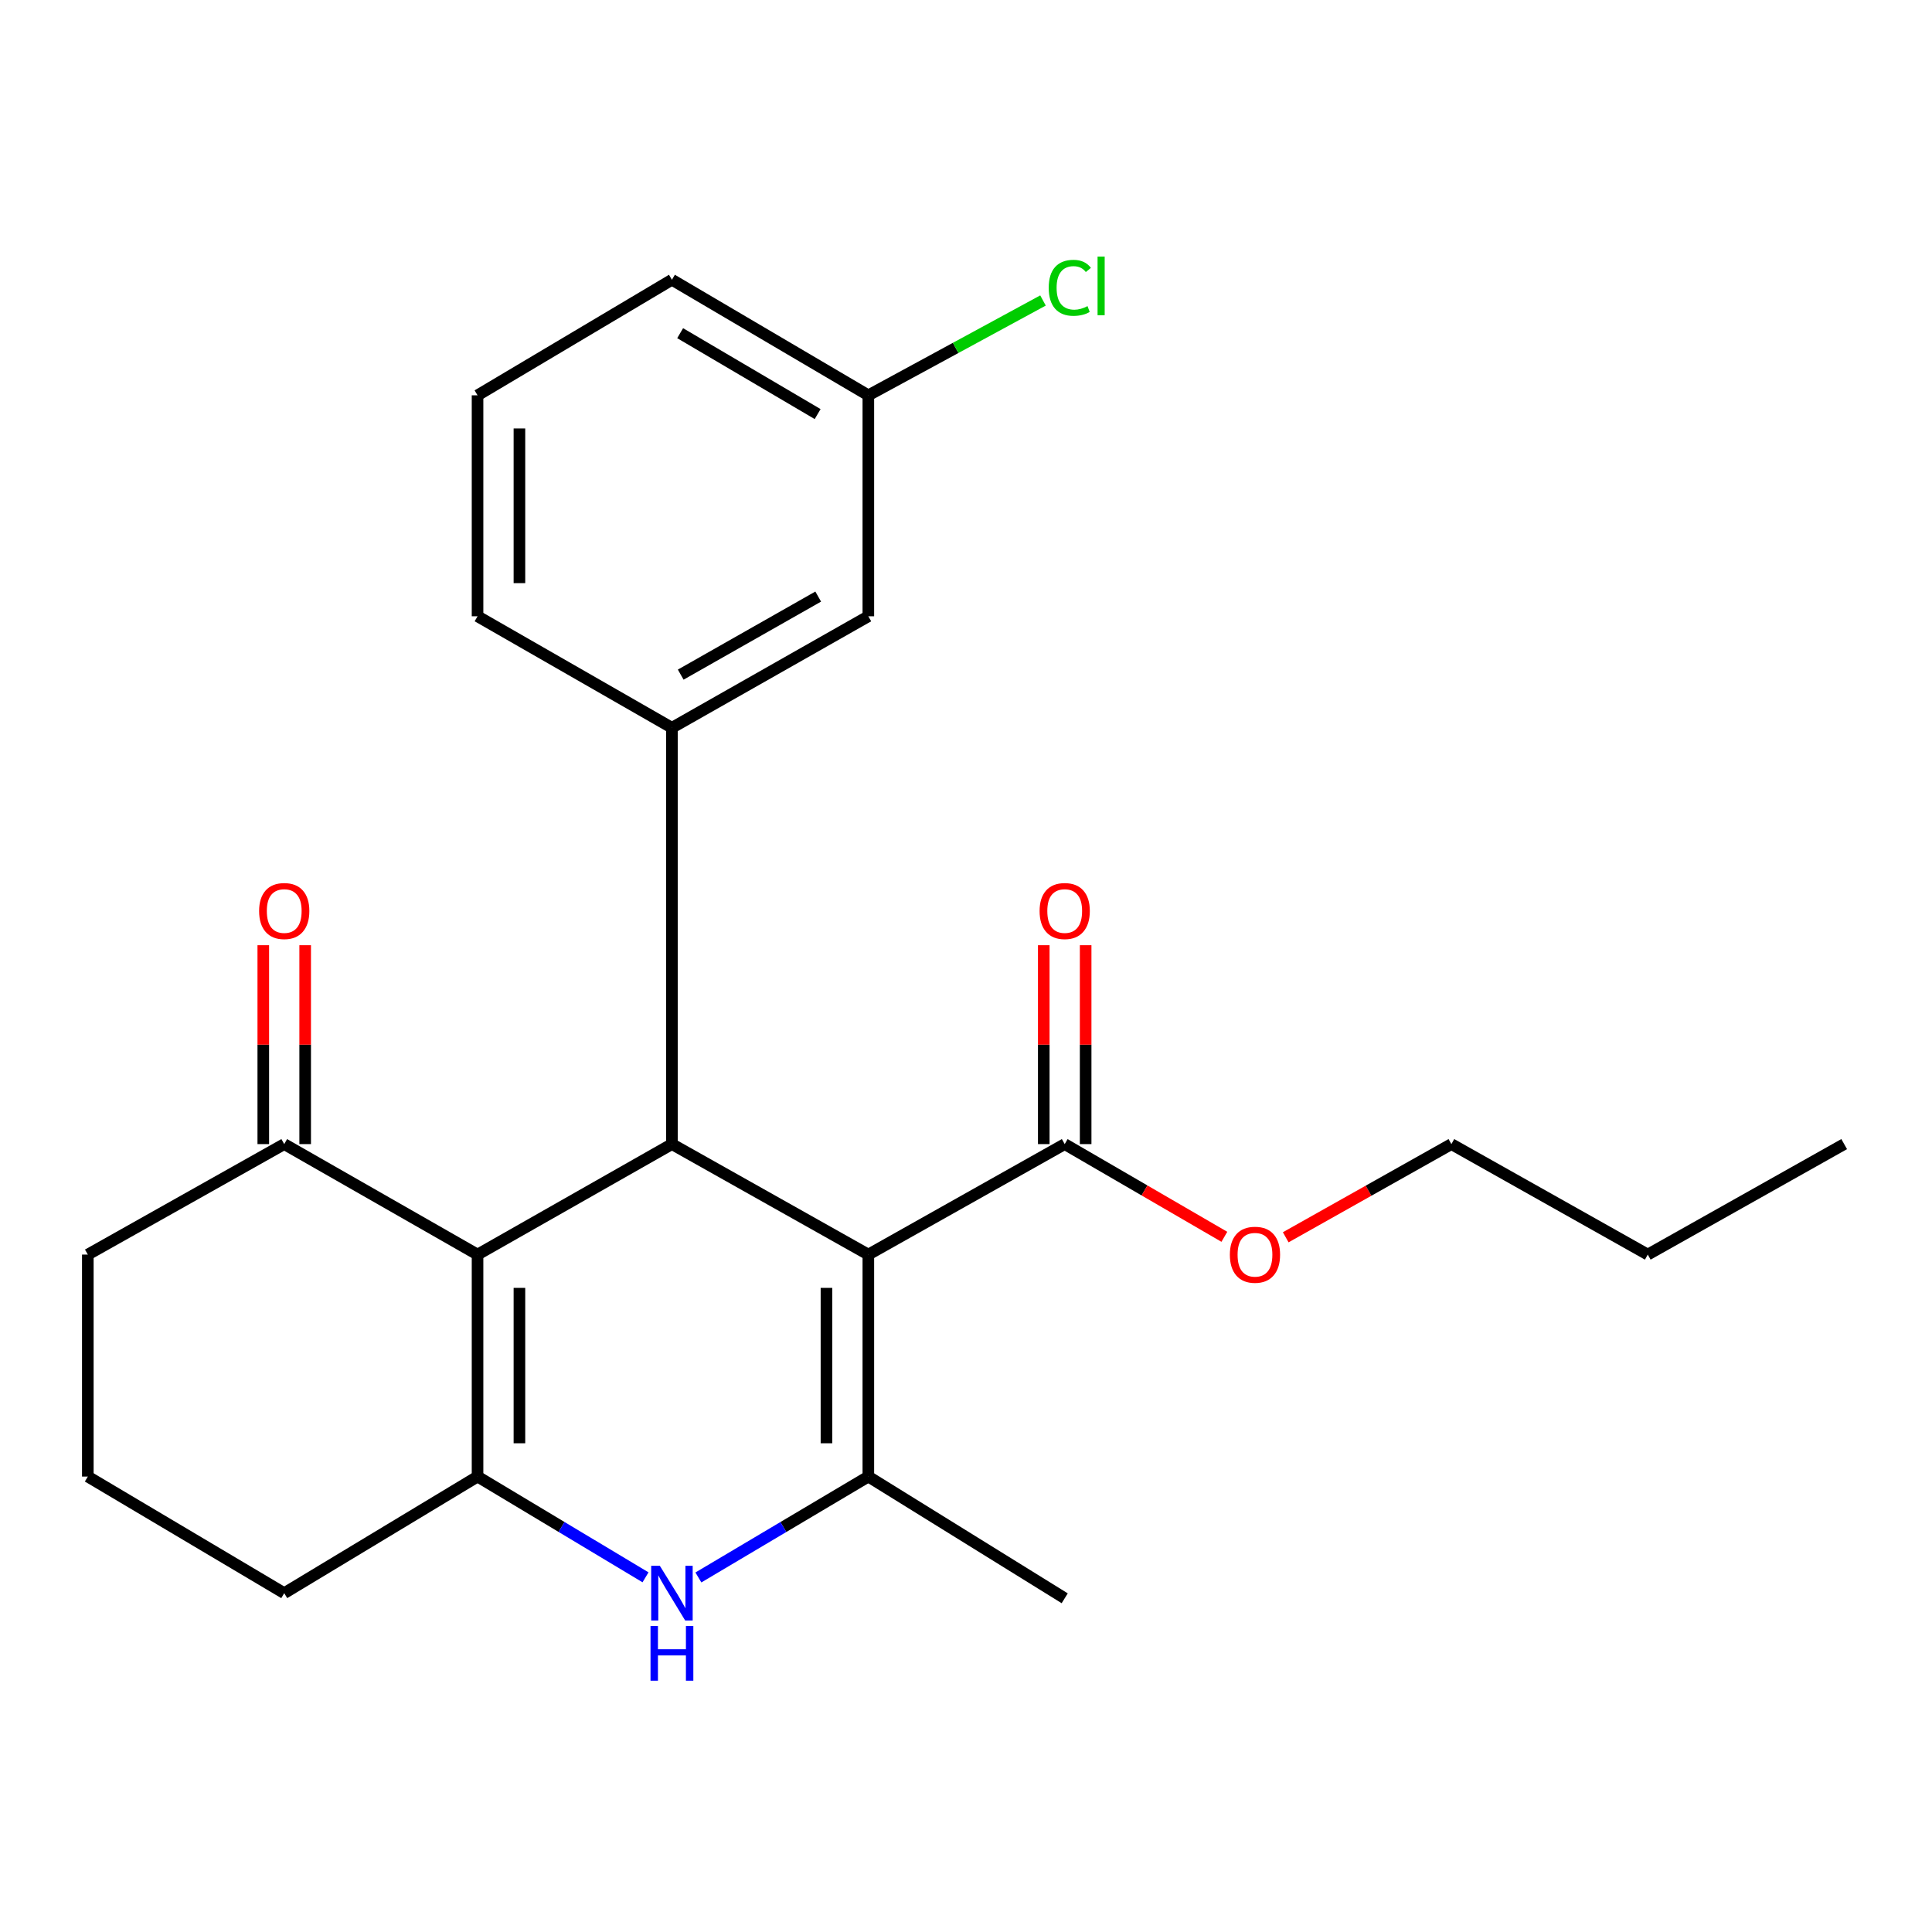 <?xml version='1.0' encoding='iso-8859-1'?>
<svg version='1.1' baseProfile='full'
              xmlns='http://www.w3.org/2000/svg'
                      xmlns:rdkit='http://www.rdkit.org/xml'
                      xmlns:xlink='http://www.w3.org/1999/xlink'
                  xml:space='preserve'
width='1000px' height='1000px' viewBox='0 0 1000 1000'>
<!-- END OF HEADER -->
<rect style='opacity:1.0;fill:#FFFFFF;stroke:none' width='1000' height='1000' x='0' y='0'> </rect>
<path class='bond-1' d='M 449.452,649.371 L 347.79,592.187' style='fill:none;fill-rule:evenodd;stroke:#000000;stroke-width:6px;stroke-linecap:butt;stroke-linejoin:miter;stroke-opacity:1' />
<path class='bond-2' d='M 449.452,649.371 L 449.452,764.269' style='fill:none;fill-rule:evenodd;stroke:#000000;stroke-width:6px;stroke-linecap:butt;stroke-linejoin:miter;stroke-opacity:1' />
<path class='bond-2' d='M 427.773,666.606 L 427.773,747.034' style='fill:none;fill-rule:evenodd;stroke:#000000;stroke-width:6px;stroke-linecap:butt;stroke-linejoin:miter;stroke-opacity:1' />
<path class='bond-6' d='M 449.452,649.371 L 551.09,592.187' style='fill:none;fill-rule:evenodd;stroke:#000000;stroke-width:6px;stroke-linecap:butt;stroke-linejoin:miter;stroke-opacity:1' />
<path class='bond-0' d='M 247.176,649.371 L 347.79,592.187' style='fill:none;fill-rule:evenodd;stroke:#000000;stroke-width:6px;stroke-linecap:butt;stroke-linejoin:miter;stroke-opacity:1' />
<path class='bond-7' d='M 247.176,649.371 L 147.116,592.187' style='fill:none;fill-rule:evenodd;stroke:#000000;stroke-width:6px;stroke-linecap:butt;stroke-linejoin:miter;stroke-opacity:1' />
<path class='bond-24' d='M 247.176,649.371 L 247.176,764.269' style='fill:none;fill-rule:evenodd;stroke:#000000;stroke-width:6px;stroke-linecap:butt;stroke-linejoin:miter;stroke-opacity:1' />
<path class='bond-24' d='M 268.855,666.606 L 268.855,747.034' style='fill:none;fill-rule:evenodd;stroke:#000000;stroke-width:6px;stroke-linecap:butt;stroke-linejoin:miter;stroke-opacity:1' />
<path class='bond-5' d='M 347.79,592.187 L 347.79,376.699' style='fill:none;fill-rule:evenodd;stroke:#000000;stroke-width:6px;stroke-linecap:butt;stroke-linejoin:miter;stroke-opacity:1' />
<path class='bond-4' d='M 449.452,764.269 L 405.469,790.379' style='fill:none;fill-rule:evenodd;stroke:#000000;stroke-width:6px;stroke-linecap:butt;stroke-linejoin:miter;stroke-opacity:1' />
<path class='bond-4' d='M 405.469,790.379 L 361.486,816.49' style='fill:none;fill-rule:evenodd;stroke:#0000FF;stroke-width:6px;stroke-linecap:butt;stroke-linejoin:miter;stroke-opacity:1' />
<path class='bond-14' d='M 449.452,764.269 L 551.09,827.27' style='fill:none;fill-rule:evenodd;stroke:#000000;stroke-width:6px;stroke-linecap:butt;stroke-linejoin:miter;stroke-opacity:1' />
<path class='bond-3' d='M 247.176,764.269 L 290.647,790.344' style='fill:none;fill-rule:evenodd;stroke:#000000;stroke-width:6px;stroke-linecap:butt;stroke-linejoin:miter;stroke-opacity:1' />
<path class='bond-3' d='M 290.647,790.344 L 334.117,816.419' style='fill:none;fill-rule:evenodd;stroke:#0000FF;stroke-width:6px;stroke-linecap:butt;stroke-linejoin:miter;stroke-opacity:1' />
<path class='bond-11' d='M 247.176,764.269 L 147.116,824.62' style='fill:none;fill-rule:evenodd;stroke:#000000;stroke-width:6px;stroke-linecap:butt;stroke-linejoin:miter;stroke-opacity:1' />
<path class='bond-8' d='M 347.79,376.699 L 449.452,318.985' style='fill:none;fill-rule:evenodd;stroke:#000000;stroke-width:6px;stroke-linecap:butt;stroke-linejoin:miter;stroke-opacity:1' />
<path class='bond-8' d='M 352.337,349.189 L 423.5,308.789' style='fill:none;fill-rule:evenodd;stroke:#000000;stroke-width:6px;stroke-linecap:butt;stroke-linejoin:miter;stroke-opacity:1' />
<path class='bond-16' d='M 347.79,376.699 L 247.176,318.985' style='fill:none;fill-rule:evenodd;stroke:#000000;stroke-width:6px;stroke-linecap:butt;stroke-linejoin:miter;stroke-opacity:1' />
<path class='bond-9' d='M 561.929,592.187 L 561.929,540.712' style='fill:none;fill-rule:evenodd;stroke:#000000;stroke-width:6px;stroke-linecap:butt;stroke-linejoin:miter;stroke-opacity:1' />
<path class='bond-9' d='M 561.929,540.712 L 561.929,489.238' style='fill:none;fill-rule:evenodd;stroke:#FF0000;stroke-width:6px;stroke-linecap:butt;stroke-linejoin:miter;stroke-opacity:1' />
<path class='bond-9' d='M 540.25,592.187 L 540.25,540.712' style='fill:none;fill-rule:evenodd;stroke:#000000;stroke-width:6px;stroke-linecap:butt;stroke-linejoin:miter;stroke-opacity:1' />
<path class='bond-9' d='M 540.25,540.712 L 540.25,489.238' style='fill:none;fill-rule:evenodd;stroke:#FF0000;stroke-width:6px;stroke-linecap:butt;stroke-linejoin:miter;stroke-opacity:1' />
<path class='bond-13' d='M 551.09,592.187 L 592.407,616.178' style='fill:none;fill-rule:evenodd;stroke:#000000;stroke-width:6px;stroke-linecap:butt;stroke-linejoin:miter;stroke-opacity:1' />
<path class='bond-13' d='M 592.407,616.178 L 633.725,640.169' style='fill:none;fill-rule:evenodd;stroke:#FF0000;stroke-width:6px;stroke-linecap:butt;stroke-linejoin:miter;stroke-opacity:1' />
<path class='bond-10' d='M 157.956,592.187 L 157.956,540.712' style='fill:none;fill-rule:evenodd;stroke:#000000;stroke-width:6px;stroke-linecap:butt;stroke-linejoin:miter;stroke-opacity:1' />
<path class='bond-10' d='M 157.956,540.712 L 157.956,489.238' style='fill:none;fill-rule:evenodd;stroke:#FF0000;stroke-width:6px;stroke-linecap:butt;stroke-linejoin:miter;stroke-opacity:1' />
<path class='bond-10' d='M 136.277,592.187 L 136.277,540.712' style='fill:none;fill-rule:evenodd;stroke:#000000;stroke-width:6px;stroke-linecap:butt;stroke-linejoin:miter;stroke-opacity:1' />
<path class='bond-10' d='M 136.277,540.712 L 136.277,489.238' style='fill:none;fill-rule:evenodd;stroke:#FF0000;stroke-width:6px;stroke-linecap:butt;stroke-linejoin:miter;stroke-opacity:1' />
<path class='bond-17' d='M 147.116,592.187 L 45.455,649.371' style='fill:none;fill-rule:evenodd;stroke:#000000;stroke-width:6px;stroke-linecap:butt;stroke-linejoin:miter;stroke-opacity:1' />
<path class='bond-12' d='M 449.452,318.985 L 449.452,204.617' style='fill:none;fill-rule:evenodd;stroke:#000000;stroke-width:6px;stroke-linecap:butt;stroke-linejoin:miter;stroke-opacity:1' />
<path class='bond-18' d='M 147.116,824.62 L 45.455,764.269' style='fill:none;fill-rule:evenodd;stroke:#000000;stroke-width:6px;stroke-linecap:butt;stroke-linejoin:miter;stroke-opacity:1' />
<path class='bond-15' d='M 449.452,204.617 L 494.652,180.072' style='fill:none;fill-rule:evenodd;stroke:#000000;stroke-width:6px;stroke-linecap:butt;stroke-linejoin:miter;stroke-opacity:1' />
<path class='bond-15' d='M 494.652,180.072 L 539.853,155.528' style='fill:none;fill-rule:evenodd;stroke:#00CC00;stroke-width:6px;stroke-linecap:butt;stroke-linejoin:miter;stroke-opacity:1' />
<path class='bond-26' d='M 449.452,204.617 L 347.79,144.795' style='fill:none;fill-rule:evenodd;stroke:#000000;stroke-width:6px;stroke-linecap:butt;stroke-linejoin:miter;stroke-opacity:1' />
<path class='bond-26' d='M 423.208,214.328 L 352.045,172.453' style='fill:none;fill-rule:evenodd;stroke:#000000;stroke-width:6px;stroke-linecap:butt;stroke-linejoin:miter;stroke-opacity:1' />
<path class='bond-21' d='M 665.488,640.418 L 708.361,616.302' style='fill:none;fill-rule:evenodd;stroke:#FF0000;stroke-width:6px;stroke-linecap:butt;stroke-linejoin:miter;stroke-opacity:1' />
<path class='bond-21' d='M 708.361,616.302 L 751.234,592.187' style='fill:none;fill-rule:evenodd;stroke:#000000;stroke-width:6px;stroke-linecap:butt;stroke-linejoin:miter;stroke-opacity:1' />
<path class='bond-19' d='M 247.176,318.985 L 247.176,204.617' style='fill:none;fill-rule:evenodd;stroke:#000000;stroke-width:6px;stroke-linecap:butt;stroke-linejoin:miter;stroke-opacity:1' />
<path class='bond-19' d='M 268.855,301.83 L 268.855,221.772' style='fill:none;fill-rule:evenodd;stroke:#000000;stroke-width:6px;stroke-linecap:butt;stroke-linejoin:miter;stroke-opacity:1' />
<path class='bond-25' d='M 45.455,649.371 L 45.455,764.269' style='fill:none;fill-rule:evenodd;stroke:#000000;stroke-width:6px;stroke-linecap:butt;stroke-linejoin:miter;stroke-opacity:1' />
<path class='bond-20' d='M 247.176,204.617 L 347.79,144.795' style='fill:none;fill-rule:evenodd;stroke:#000000;stroke-width:6px;stroke-linecap:butt;stroke-linejoin:miter;stroke-opacity:1' />
<path class='bond-22' d='M 751.234,592.187 L 852.884,649.371' style='fill:none;fill-rule:evenodd;stroke:#000000;stroke-width:6px;stroke-linecap:butt;stroke-linejoin:miter;stroke-opacity:1' />
<path class='bond-23' d='M 852.884,649.371 L 954.545,592.187' style='fill:none;fill-rule:evenodd;stroke:#000000;stroke-width:6px;stroke-linecap:butt;stroke-linejoin:miter;stroke-opacity:1' />
<path  class='atom-5' d='M 341.53 810.46
L 350.81 825.46
Q 351.73 826.94, 353.21 829.62
Q 354.69 832.3, 354.77 832.46
L 354.77 810.46
L 358.53 810.46
L 358.53 838.78
L 354.65 838.78
L 344.69 822.38
Q 343.53 820.46, 342.29 818.26
Q 341.09 816.06, 340.73 815.38
L 340.73 838.78
L 337.05 838.78
L 337.05 810.46
L 341.53 810.46
' fill='#0000FF'/>
<path  class='atom-5' d='M 336.71 841.612
L 340.55 841.612
L 340.55 853.652
L 355.03 853.652
L 355.03 841.612
L 358.87 841.612
L 358.87 869.932
L 355.03 869.932
L 355.03 856.852
L 340.55 856.852
L 340.55 869.932
L 336.71 869.932
L 336.71 841.612
' fill='#0000FF'/>
<path  class='atom-10' d='M 538.09 471.54
Q 538.09 464.74, 541.45 460.94
Q 544.81 457.14, 551.09 457.14
Q 557.37 457.14, 560.73 460.94
Q 564.09 464.74, 564.09 471.54
Q 564.09 478.42, 560.69 482.34
Q 557.29 486.22, 551.09 486.22
Q 544.85 486.22, 541.45 482.34
Q 538.09 478.46, 538.09 471.54
M 551.09 483.02
Q 555.41 483.02, 557.73 480.14
Q 560.09 477.22, 560.09 471.54
Q 560.09 465.98, 557.73 463.18
Q 555.41 460.34, 551.09 460.34
Q 546.77 460.34, 544.41 463.14
Q 542.09 465.94, 542.09 471.54
Q 542.09 477.26, 544.41 480.14
Q 546.77 483.02, 551.09 483.02
' fill='#FF0000'/>
<path  class='atom-11' d='M 134.116 471.54
Q 134.116 464.74, 137.476 460.94
Q 140.836 457.14, 147.116 457.14
Q 153.396 457.14, 156.756 460.94
Q 160.116 464.74, 160.116 471.54
Q 160.116 478.42, 156.716 482.34
Q 153.316 486.22, 147.116 486.22
Q 140.876 486.22, 137.476 482.34
Q 134.116 478.46, 134.116 471.54
M 147.116 483.02
Q 151.436 483.02, 153.756 480.14
Q 156.116 477.22, 156.116 471.54
Q 156.116 465.98, 153.756 463.18
Q 151.436 460.34, 147.116 460.34
Q 142.796 460.34, 140.436 463.14
Q 138.116 465.94, 138.116 471.54
Q 138.116 477.26, 140.436 480.14
Q 142.796 483.02, 147.116 483.02
' fill='#FF0000'/>
<path  class='atom-14' d='M 636.572 649.451
Q 636.572 642.651, 639.932 638.851
Q 643.292 635.051, 649.572 635.051
Q 655.852 635.051, 659.212 638.851
Q 662.572 642.651, 662.572 649.451
Q 662.572 656.331, 659.172 660.251
Q 655.772 664.131, 649.572 664.131
Q 643.332 664.131, 639.932 660.251
Q 636.572 656.371, 636.572 649.451
M 649.572 660.931
Q 653.892 660.931, 656.212 658.051
Q 658.572 655.131, 658.572 649.451
Q 658.572 643.891, 656.212 641.091
Q 653.892 638.251, 649.572 638.251
Q 645.252 638.251, 642.892 641.051
Q 640.572 643.851, 640.572 649.451
Q 640.572 655.171, 642.892 658.051
Q 645.252 660.931, 649.572 660.931
' fill='#FF0000'/>
<path  class='atom-16' d='M 542.819 148.967
Q 542.819 141.927, 546.099 138.247
Q 549.419 134.527, 555.699 134.527
Q 561.539 134.527, 564.659 138.647
L 562.019 140.807
Q 559.739 137.807, 555.699 137.807
Q 551.419 137.807, 549.139 140.687
Q 546.899 143.527, 546.899 148.967
Q 546.899 154.567, 549.219 157.447
Q 551.579 160.327, 556.139 160.327
Q 559.259 160.327, 562.899 158.447
L 564.019 161.447
Q 562.539 162.407, 560.299 162.967
Q 558.059 163.527, 555.579 163.527
Q 549.419 163.527, 546.099 159.767
Q 542.819 156.007, 542.819 148.967
' fill='#00CC00'/>
<path  class='atom-16' d='M 568.099 132.807
L 571.779 132.807
L 571.779 163.167
L 568.099 163.167
L 568.099 132.807
' fill='#00CC00'/>
</svg>
